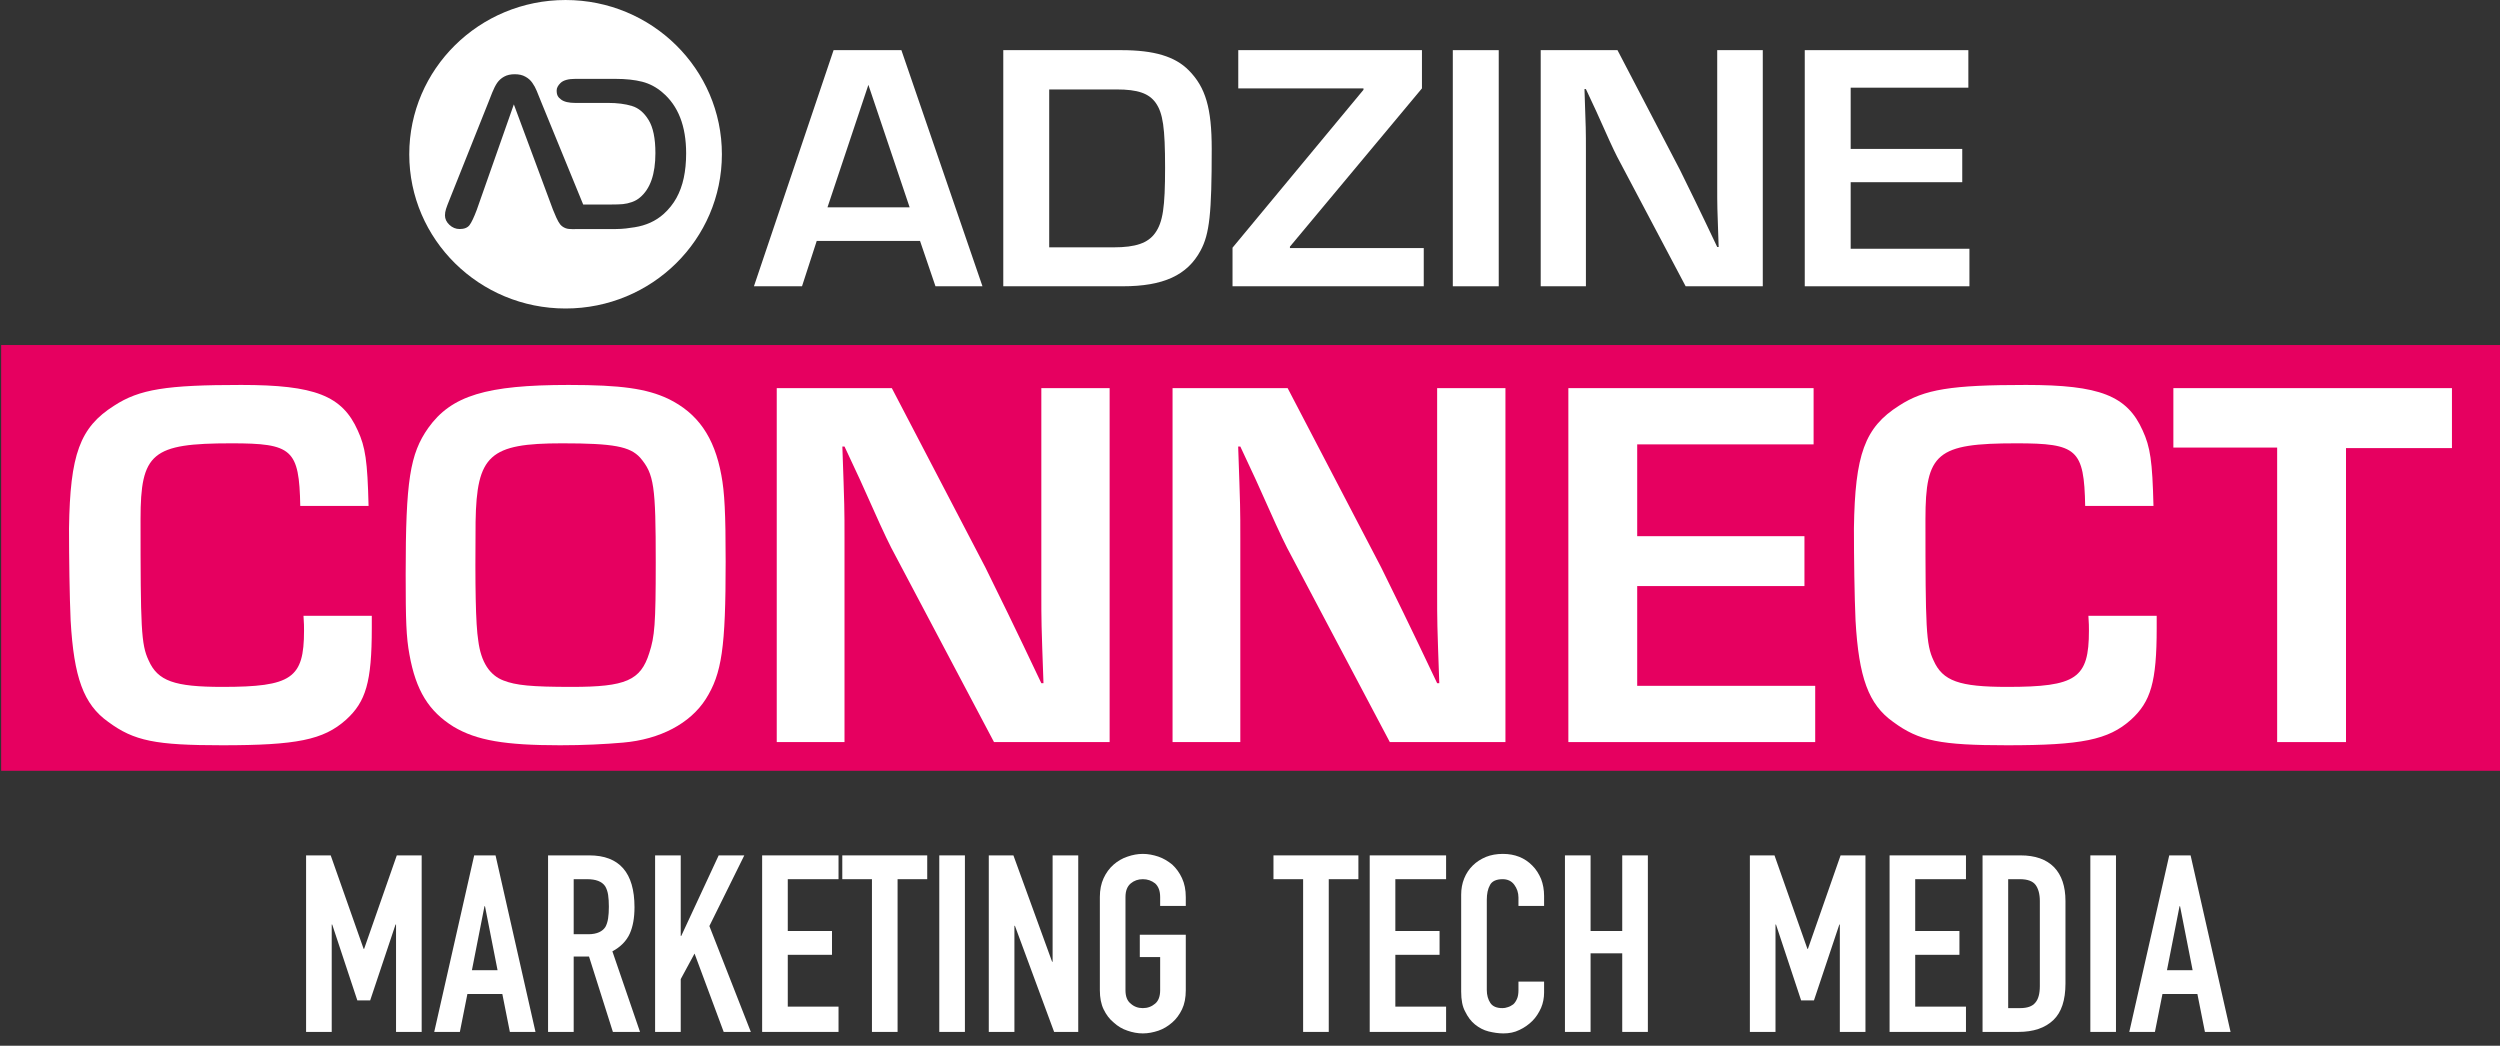 <?xml version="1.0" encoding="UTF-8" standalone="no"?>
<!DOCTYPE svg PUBLIC "-//W3C//DTD SVG 1.1//EN" "http://www.w3.org/Graphics/SVG/1.1/DTD/svg11.dtd">
<svg width="100%" height="100%" viewBox="0 0 667 279" version="1.1" xmlns="http://www.w3.org/2000/svg" xmlns:xlink="http://www.w3.org/1999/xlink" xml:space="preserve" xmlns:serif="http://www.serif.com/" style="fill-rule:evenodd;clip-rule:evenodd;stroke-linejoin:round;stroke-miterlimit:2;">
    <rect x="0" y="0" width="667" height="279" fill="#333333" stroke="none"/>
    <g transform="matrix(1,0,0,1,-10893.9,-3653)">
        <g transform="matrix(2.455,0,0,5.1,3208.93,3617.86)">
            <g transform="matrix(0.08,0,0,0.038,3130.46,6.935)">
                <rect x="0" y="473.826" width="3408.33" height="586.117" style="fill:rgb(230,0,96);"/>
                <g transform="matrix(1,0,0,1,1023.1,392.933)">
                    <g>
                        <path d="M225.162,-62.382L246.118,0L309.963,0L199.819,-325.071L107.707,-325.071L-0.487,0L64.819,0L84.801,-62.382L225.162,-62.382ZM211.028,-108.682L99.422,-108.682L154.981,-277.31L211.028,-108.682Z" style="fill:white;fill-rule:nonzero;"/>
                        <path d="M338.23,0L500.522,0C555.594,0 588.247,-15.108 606.28,-49.224C618.464,-72.13 621.388,-100.397 621.388,-189.097C621.388,-245.144 613.103,-273.898 590.197,-297.291C571.677,-316.299 543.41,-325.071 498.572,-325.071L338.23,-325.071L338.23,0ZM400.612,-53.61L400.612,-270.974L492.237,-270.974C520.991,-270.974 536.099,-265.613 545.359,-252.454C555.106,-238.321 558.031,-218.339 558.031,-163.267C558.031,-108.682 555.106,-88.213 544.384,-73.104C534.637,-59.458 518.067,-53.61 488.338,-53.61L400.612,-53.61Z" style="fill:white;fill-rule:nonzero;"/>
                        <path d="M906.983,-325.071L657.453,-325.071L657.453,-272.436L827.542,-272.436L827.542,-270.486L649.655,-53.123L649.655,0L909.419,0L909.419,-52.635L727.633,-52.635L727.633,-54.585L906.983,-272.436L906.983,-325.071Z" style="fill:white;fill-rule:nonzero;"/>
                        <rect x="948.896" y="-325.071" width="62.382" height="325.071" style="fill:white;"/>
                        <path d="M1369.98,-325.071L1308.08,-325.071L1308.08,-137.924C1308.08,-109.657 1308.08,-109.657 1310.03,-54.097L1308.08,-54.097C1284.2,-105.27 1267.14,-140.361 1257.4,-160.342L1172.6,-325.071L1068.3,-325.071L1068.3,0L1129.71,0L1129.71,-186.66C1129.71,-214.927 1129.71,-214.927 1127.76,-271.461L1129.71,-271.461L1143.84,-240.757C1159.92,-204.205 1166.26,-190.072 1172.11,-178.375L1265.19,0L1369.98,0L1369.98,-325.071Z" style="fill:white;fill-rule:nonzero;"/>
                        <path d="M1489.38,-273.411L1649.24,-273.411L1649.24,-325.071L1427,-325.071L1427,0L1650.7,0L1650.7,-51.66L1489.38,-51.66L1489.38,-143.285L1640.95,-143.285L1640.95,-189.097L1489.38,-189.097L1489.38,-273.411Z" style="fill:white;fill-rule:nonzero;"/>
                    </g>
                </g>
                <g transform="matrix(2.848,0,0,2.848,554.383,-3.676)">
                    <path d="M0,75.441C0,34.262 33.381,0.88 74.56,0.88C115.74,0.88 149.121,34.262 149.121,75.441C149.121,116.619 115.74,150 74.56,150C33.381,150 0,116.619 0,75.441ZM68.517,102.16L70.145,106.06C70.803,107.508 71.412,108.595 71.972,109.317C72.53,110.008 73.222,110.552 74.045,110.946C74.867,111.374 75.854,111.588 77.006,111.588C77.67,111.588 78.3,111.737 79.5,111.588L98.602,111.588C101.925,111.588 104.904,111.147 107.537,110.719C110.202,110.291 112.685,109.552 114.99,108.498C117.293,107.445 119.416,106.048 121.357,104.303C123.825,102.033 125.849,99.465 127.429,96.602C129.007,93.708 130.177,90.466 130.933,86.88C131.689,83.292 132.069,79.326 132.069,74.983C132.067,61.821 128.301,52.015 120.765,45.564C117.868,43.032 114.645,41.304 111.091,40.381C107.536,39.46 103.275,38.999 98.305,38.999L79.204,38.999C76.043,39.001 73.548,39.593 72.133,41.008C70.969,42.171 70.307,43.36 70.307,44.568C70.307,47.005 71.013,47.906 72.43,48.998C73.843,50.089 76.13,50.634 79.29,50.635L94.751,50.624C99.226,50.624 103.043,51.117 106.203,52.105C109.362,53.059 112.01,55.312 114.149,58.866C116.321,62.422 117.408,67.769 117.408,74.908C117.406,85.045 114.955,92.184 110.052,96.331C108.967,97.287 107.683,98.026 106.203,98.553C104.722,99.08 103.291,99.409 101.908,99.541C100.524,99.672 98.616,99.736 96.182,99.736L82.961,99.736C82.672,98.935 63.038,50.43 63.038,50.43C62.149,48.095 61.408,46.235 60.817,44.853C60.256,43.439 59.549,42.123 58.694,40.904C57.87,39.687 56.77,38.7 55.387,37.943C54.036,37.153 52.342,36.758 50.302,36.758C48.294,36.758 46.601,37.153 45.219,37.943C43.868,38.7 42.766,39.704 41.912,40.953C41.088,42.204 40.298,43.784 39.542,45.692L37.666,50.53L19.156,97.521C18.399,99.397 17.856,100.861 17.527,101.914C17.197,102.968 17.034,103.987 17.034,104.974C17.034,106.686 17.74,108.217 19.156,109.564C20.571,110.913 22.199,111.588 24.043,111.588C26.215,111.586 27.777,110.961 28.733,109.713C29.686,108.429 30.838,105.977 32.187,102.358L49.887,51.337L68.517,102.16Z" style="fill:white;"/>
                </g>
                <g>
                    <g>
                        <g transform="matrix(1,0,0,1,397.842,1419.44)">
                            <g transform="matrix(341.339,0,0,341.339,0,0)">
                                <path d="M0.048,-0L0.048,-0.712L0.146,-0.712L0.277,-0.335L0.279,-0.335L0.409,-0.712L0.508,-0.712L0.508,-0L0.406,-0L0.406,-0.433L0.404,-0.433L0.303,-0.127L0.252,-0.127L0.152,-0.433L0.15,-0.433L0.15,-0L0.048,-0Z" style="fill:white;fill-rule:nonzero;"/>
                            </g>
                            <g transform="matrix(341.339,0,0,341.339,189.784,0)">
                                <path d="M0.254,-0.249L0.204,-0.507L0.202,-0.507L0.152,-0.249L0.254,-0.249ZM0.002,-0L0.161,-0.712L0.246,-0.712L0.405,-0L0.303,-0L0.273,-0.153L0.134,-0.153L0.104,-0L0.002,-0Z" style="fill:white;fill-rule:nonzero;"/>
                            </g>
                            <g transform="matrix(341.339,0,0,341.339,328.709,0)">
                                <path d="M0.15,-0.616L0.15,-0.394L0.208,-0.394C0.226,-0.394 0.24,-0.397 0.251,-0.402C0.262,-0.407 0.27,-0.414 0.276,-0.423C0.281,-0.432 0.285,-0.444 0.287,-0.458C0.289,-0.471 0.29,-0.487 0.29,-0.505C0.29,-0.523 0.289,-0.539 0.287,-0.553C0.285,-0.566 0.281,-0.578 0.275,-0.588C0.262,-0.607 0.238,-0.616 0.203,-0.616L0.15,-0.616ZM0.048,-0L0.048,-0.712L0.212,-0.712C0.332,-0.712 0.392,-0.642 0.392,-0.503C0.392,-0.461 0.386,-0.425 0.373,-0.396C0.36,-0.367 0.337,-0.343 0.304,-0.325L0.414,-0L0.306,-0L0.211,-0.304L0.15,-0.304L0.15,-0L0.048,-0Z" style="fill:white;fill-rule:nonzero;"/>
                            </g>
                            <g transform="matrix(341.339,0,0,341.339,474.12,0)">
                                <path d="M0.048,-0L0.048,-0.712L0.15,-0.712L0.15,-0.387L0.152,-0.387L0.301,-0.712L0.403,-0.712L0.264,-0.427L0.429,-0L0.321,-0L0.205,-0.316L0.15,-0.213L0.15,-0L0.048,-0Z" style="fill:white;fill-rule:nonzero;"/>
                            </g>
                            <g transform="matrix(341.339,0,0,341.339,619.53,0)">
                                <path d="M0.048,-0L0.048,-0.712L0.352,-0.712L0.352,-0.616L0.15,-0.616L0.15,-0.407L0.326,-0.407L0.326,-0.311L0.15,-0.311L0.15,-0.102L0.352,-0.102L0.352,-0L0.048,-0Z" style="fill:white;fill-rule:nonzero;"/>
                            </g>
                            <g transform="matrix(341.339,0,0,341.339,745.826,0)">
                                <path d="M0.115,-0L0.115,-0.616L-0.003,-0.616L-0.003,-0.712L0.335,-0.712L0.335,-0.616L0.217,-0.616L0.217,-0L0.115,-0Z" style="fill:white;fill-rule:nonzero;"/>
                            </g>
                            <g transform="matrix(341.339,0,0,341.339,859.15,0)">
                                <rect x="0.051" y="-0.712" width="0.102" height="0.712" style="fill:white;"/>
                            </g>
                            <g transform="matrix(341.339,0,0,341.339,928.783,0)">
                                <path d="M0.044,-0L0.044,-0.712L0.142,-0.712L0.296,-0.283L0.298,-0.283L0.298,-0.712L0.4,-0.712L0.4,-0L0.304,-0L0.148,-0.428L0.146,-0.428L0.146,-0L0.044,-0Z" style="fill:white;fill-rule:nonzero;"/>
                            </g>
                            <g transform="matrix(341.339,0,0,341.339,1080.34,0)">
                                <path d="M0.042,-0.544C0.042,-0.573 0.047,-0.598 0.057,-0.62C0.067,-0.642 0.08,-0.66 0.097,-0.675C0.113,-0.689 0.131,-0.7 0.152,-0.707C0.172,-0.714 0.192,-0.718 0.213,-0.718C0.234,-0.718 0.254,-0.714 0.275,-0.707C0.295,-0.7 0.313,-0.689 0.33,-0.675C0.346,-0.66 0.359,-0.642 0.369,-0.62C0.379,-0.598 0.384,-0.573 0.384,-0.544L0.384,-0.508L0.282,-0.508L0.282,-0.544C0.282,-0.569 0.275,-0.587 0.262,-0.599C0.248,-0.61 0.232,-0.616 0.213,-0.616C0.194,-0.616 0.178,-0.61 0.165,-0.599C0.151,-0.587 0.144,-0.569 0.144,-0.544L0.144,-0.168C0.144,-0.143 0.151,-0.125 0.165,-0.114C0.178,-0.102 0.194,-0.096 0.213,-0.096C0.232,-0.096 0.248,-0.102 0.262,-0.114C0.275,-0.125 0.282,-0.143 0.282,-0.168L0.282,-0.302L0.201,-0.302L0.201,-0.392L0.384,-0.392L0.384,-0.168C0.384,-0.138 0.379,-0.112 0.369,-0.091C0.359,-0.07 0.346,-0.052 0.33,-0.038C0.313,-0.023 0.295,-0.012 0.275,-0.005C0.254,0.002 0.234,0.006 0.213,0.006C0.192,0.006 0.172,0.002 0.152,-0.005C0.131,-0.012 0.113,-0.023 0.097,-0.038C0.08,-0.052 0.067,-0.07 0.057,-0.091C0.047,-0.112 0.042,-0.138 0.042,-0.168L0.042,-0.544Z" style="fill:white;fill-rule:nonzero;"/>
                                <g transform="matrix(0.007,0,0,0.009,-18.261,-26.287)">
                                    <rect x="2690.76" y="3067.18" width="15.046" height="12.237" style="fill:white;fill-rule:nonzero;"/>
                                </g>
                                <g transform="matrix(0.007,0,0,0.009,-16.377,-26.287)">
                                    <rect x="2690.76" y="3067.18" width="15.046" height="12.237" style="fill:white;fill-rule:nonzero;"/>
                                </g>
                                <g transform="matrix(0.007,0,0,0.009,-14.065,-26.287)">
                                    <rect x="2690.76" y="3067.18" width="15.046" height="12.237" style="fill:white;fill-rule:nonzero;"/>
                                </g>
                            </g>
                        </g>
                        <g transform="matrix(1,0,0,1,1676.49,1419.44)">
                            <g transform="matrix(341.339,0,0,341.339,52.91,0)">
                                <path d="M0.115,-0L0.115,-0.616L-0.003,-0.616L-0.003,-0.712L0.335,-0.712L0.335,-0.616L0.217,-0.616L0.217,-0L0.115,-0Z" style="fill:white;fill-rule:nonzero;"/>
                            </g>
                            <g transform="matrix(341.339,0,0,341.339,166.235,0)">
                                <path d="M0.048,-0L0.048,-0.712L0.352,-0.712L0.352,-0.616L0.15,-0.616L0.15,-0.407L0.326,-0.407L0.326,-0.311L0.15,-0.311L0.15,-0.102L0.352,-0.102L0.352,-0L0.048,-0Z" style="fill:white;fill-rule:nonzero;"/>
                            </g>
                            <g transform="matrix(341.339,0,0,341.339,292.53,0)">
                                <path d="M0.372,-0.203L0.372,-0.159C0.372,-0.137 0.368,-0.116 0.36,-0.097C0.351,-0.077 0.34,-0.059 0.325,-0.044C0.31,-0.029 0.293,-0.017 0.274,-0.008C0.254,0.002 0.233,0.006 0.21,0.006C0.191,0.006 0.171,0.003 0.151,-0.002C0.131,-0.007 0.113,-0.017 0.097,-0.03C0.081,-0.043 0.068,-0.061 0.058,-0.082C0.047,-0.102 0.042,-0.129 0.042,-0.162L0.042,-0.554C0.042,-0.577 0.046,-0.599 0.054,-0.619C0.062,-0.639 0.073,-0.656 0.088,-0.671C0.103,-0.686 0.12,-0.697 0.141,-0.706C0.161,-0.714 0.183,-0.718 0.208,-0.718C0.256,-0.718 0.295,-0.702 0.325,-0.671C0.34,-0.656 0.351,-0.638 0.36,-0.617C0.368,-0.596 0.372,-0.573 0.372,-0.548L0.372,-0.508L0.27,-0.508L0.27,-0.542C0.27,-0.562 0.264,-0.579 0.253,-0.594C0.242,-0.609 0.226,-0.616 0.207,-0.616C0.182,-0.616 0.165,-0.608 0.157,-0.593C0.148,-0.577 0.144,-0.557 0.144,-0.533L0.144,-0.169C0.144,-0.148 0.149,-0.131 0.158,-0.117C0.167,-0.103 0.183,-0.096 0.206,-0.096C0.213,-0.096 0.22,-0.097 0.228,-0.1C0.235,-0.102 0.242,-0.106 0.249,-0.111C0.255,-0.116 0.26,-0.124 0.264,-0.133C0.268,-0.142 0.27,-0.154 0.27,-0.168L0.27,-0.203L0.372,-0.203Z" style="fill:white;fill-rule:nonzero;"/>
                            </g>
                            <g transform="matrix(341.339,0,0,341.339,431.455,0)">
                                <path d="M0.048,-0L0.048,-0.712L0.15,-0.712L0.15,-0.407L0.276,-0.407L0.276,-0.712L0.378,-0.712L0.378,-0L0.276,-0L0.276,-0.317L0.15,-0.317L0.15,-0L0.048,-0Z" style="fill:white;fill-rule:nonzero;"/>
                            </g>
                        </g>
                        <g transform="matrix(1,0,0,1,2306.26,1419.44)">
                            <g transform="matrix(341.339,0,0,341.339,52.9,0)">
                                <path d="M0.048,-0L0.048,-0.712L0.146,-0.712L0.277,-0.335L0.279,-0.335L0.409,-0.712L0.508,-0.712L0.508,-0L0.406,-0L0.406,-0.433L0.404,-0.433L0.303,-0.127L0.252,-0.127L0.152,-0.433L0.15,-0.433L0.15,-0L0.048,-0Z" style="fill:white;fill-rule:nonzero;"/>
                            </g>
                            <g transform="matrix(341.339,0,0,341.339,242.684,0)">
                                <path d="M0.048,-0L0.048,-0.712L0.352,-0.712L0.352,-0.616L0.15,-0.616L0.15,-0.407L0.326,-0.407L0.326,-0.311L0.15,-0.311L0.15,-0.102L0.352,-0.102L0.352,-0L0.048,-0Z" style="fill:white;fill-rule:nonzero;"/>
                            </g>
                            <g transform="matrix(341.339,0,0,341.339,368.98,0)">
                                <path d="M0.048,-0L0.048,-0.712L0.199,-0.712C0.258,-0.712 0.302,-0.696 0.333,-0.664C0.363,-0.632 0.378,-0.587 0.378,-0.528L0.378,-0.195C0.378,-0.128 0.362,-0.079 0.33,-0.048C0.297,-0.016 0.251,-0 0.19,-0L0.048,-0ZM0.15,-0.616L0.15,-0.096L0.197,-0.096C0.226,-0.096 0.246,-0.103 0.258,-0.118C0.27,-0.132 0.276,-0.154 0.276,-0.185L0.276,-0.528C0.276,-0.556 0.27,-0.578 0.259,-0.593C0.248,-0.608 0.227,-0.616 0.197,-0.616L0.15,-0.616Z" style="fill:white;fill-rule:nonzero;"/>
                            </g>
                            <g transform="matrix(341.339,0,0,341.339,514.39,0)">
                                <rect x="0.051" y="-0.712" width="0.102" height="0.712" style="fill:white;"/>
                            </g>
                            <g transform="matrix(341.339,0,0,341.339,584.023,0)">
                                <path d="M0.254,-0.249L0.204,-0.507L0.202,-0.507L0.152,-0.249L0.254,-0.249ZM0.002,-0L0.161,-0.712L0.246,-0.712L0.405,-0L0.303,-0L0.273,-0.153L0.134,-0.153L0.104,-0L0.002,-0Z" style="fill:white;fill-rule:nonzero;"/>
                            </g>
                        </g>
                    </g>
                </g>
                <g transform="matrix(1,0,0,1,65.154,1020.43)">
                    <path d="M345.552,-173.872C346.283,-164.375 346.283,-157.8 346.283,-153.416C346.283,-87.666 329.48,-75.978 235.238,-75.978C170.219,-75.978 147.572,-84.014 135.152,-112.505C124.925,-134.422 124.194,-157.069 124.194,-306.833C124.194,-398.152 139.536,-411.302 247.658,-411.302C330.21,-411.302 339.708,-403.266 341.169,-325.097L433.949,-325.097C432.488,-387.194 429.566,-406.188 419.338,-428.835C398.152,-477.052 360.894,-491.663 260.808,-491.663C159.261,-491.663 122.733,-485.818 88.397,-463.171C41.642,-433.219 28.492,-395.96 27.03,-294.413C27.03,-253.502 27.761,-200.902 29.222,-167.297C33.605,-89.128 46.755,-51.869 80.361,-27.761C115.428,-1.461 144.65,4.383 235.238,4.383C336.055,4.383 372.583,-2.922 403.266,-30.683C430.296,-55.522 438.332,-82.553 438.332,-157.069L438.332,-173.872L345.552,-173.872Z" style="fill:white;fill-rule:nonzero;"/>
                    <path d="M705.715,-491.663C593.94,-491.663 546.454,-477.052 515.041,-432.488C490.202,-396.691 484.357,-360.163 484.357,-230.855C484.357,-167.297 485.088,-144.65 489.471,-120.541C498.238,-70.864 515.771,-42.372 549.377,-21.186C580.79,-2.192 619.51,4.383 694.026,4.383C726.171,4.383 754.662,2.922 779.501,0.731C829.909,-3.653 870.82,-25.569 892.006,-59.175C913.923,-94.241 919.037,-130.039 919.037,-248.388C919.037,-314.869 917.576,-344.091 913.192,-367.469C903.695,-420.069 881.048,-452.943 840.868,-472.668C811.645,-486.549 777.309,-491.663 705.715,-491.663ZM696.949,-411.302C767.082,-411.302 788.998,-406.919 802.879,-391.577C821.873,-368.93 824.065,-352.858 824.065,-246.927C824.065,-162.183 822.604,-145.38 815.298,-122.733C803.609,-84.744 783.154,-75.978 710.098,-75.978C654.576,-75.978 634.121,-78.169 617.318,-84.744C598.324,-92.05 586.635,-110.314 582.982,-139.536C579.329,-162.914 578.599,-214.052 579.329,-303.18C580.79,-395.23 598.324,-411.302 696.949,-411.302Z" style="fill:white;fill-rule:nonzero;"/>
                    <path d="M1440.65,-487.28L1347.87,-487.28L1347.87,-206.747C1347.87,-164.375 1347.87,-164.375 1350.79,-81.091L1347.87,-81.091C1312.08,-157.8 1286.51,-210.4 1271.89,-240.352L1144.78,-487.28L988.44,-487.28L988.44,0L1080.49,0L1080.49,-279.802C1080.49,-322.174 1080.49,-322.174 1077.57,-406.919L1080.49,-406.919L1101.67,-360.894C1125.78,-306.102 1135.28,-284.916 1144.05,-267.383L1283.58,0L1440.65,0L1440.65,-487.28Z" style="fill:white;fill-rule:nonzero;"/>
                    <path d="M1978.34,-487.28L1885.56,-487.28L1885.56,-206.747C1885.56,-164.375 1885.56,-164.375 1888.48,-81.091L1885.56,-81.091C1849.76,-157.8 1824.19,-210.4 1809.58,-240.352L1682.47,-487.28L1526.13,-487.28L1526.13,0L1618.18,0L1618.18,-279.802C1618.18,-322.174 1618.18,-322.174 1615.26,-406.919L1618.18,-406.919L1639.36,-360.894C1663.47,-306.102 1672.97,-284.916 1681.74,-267.383L1821.27,0L1978.34,0L1978.34,-487.28Z" style="fill:white;fill-rule:nonzero;"/>
                    <path d="M2157.33,-409.841L2396.95,-409.841L2396.95,-487.28L2063.82,-487.28L2063.82,0L2399.14,0L2399.14,-77.439L2157.33,-77.439L2157.33,-214.783L2384.53,-214.783L2384.53,-283.455L2157.33,-283.455L2157.33,-409.841Z" style="fill:white;fill-rule:nonzero;"/>
                    <path d="M2770.26,-173.872C2770.99,-164.375 2770.99,-157.8 2770.99,-153.416C2770.99,-87.666 2754.19,-75.978 2659.95,-75.978C2594.93,-75.978 2572.28,-84.014 2559.86,-112.505C2549.63,-134.422 2548.9,-157.069 2548.9,-306.833C2548.9,-398.152 2564.24,-411.302 2672.37,-411.302C2754.92,-411.302 2764.42,-403.266 2765.88,-325.097L2858.66,-325.097C2857.2,-387.194 2854.27,-406.188 2844.05,-428.835C2822.86,-477.052 2785.6,-491.663 2685.52,-491.663C2583.97,-491.663 2547.44,-485.818 2513.11,-463.171C2466.35,-433.219 2453.2,-395.96 2451.74,-294.413C2451.74,-253.502 2452.47,-200.902 2453.93,-167.297C2458.31,-89.128 2471.46,-51.869 2505.07,-27.761C2540.14,-1.461 2569.36,4.383 2659.95,4.383C2760.76,4.383 2797.29,-2.922 2827.97,-30.683C2855.01,-55.522 2863.04,-82.553 2863.04,-157.069L2863.04,-173.872L2770.26,-173.872Z" style="fill:white;fill-rule:nonzero;"/>
                    <path d="M3120.2,-404.727L3264.12,-404.727L3264.12,-487.28L2885.69,-487.28L2885.69,-405.457L3026.68,-405.457L3026.68,0L3120.2,0L3120.2,-404.727Z" style="fill:white;fill-rule:nonzero;"/>
                </g>
            </g>
        </g>
    </g>
</svg>
